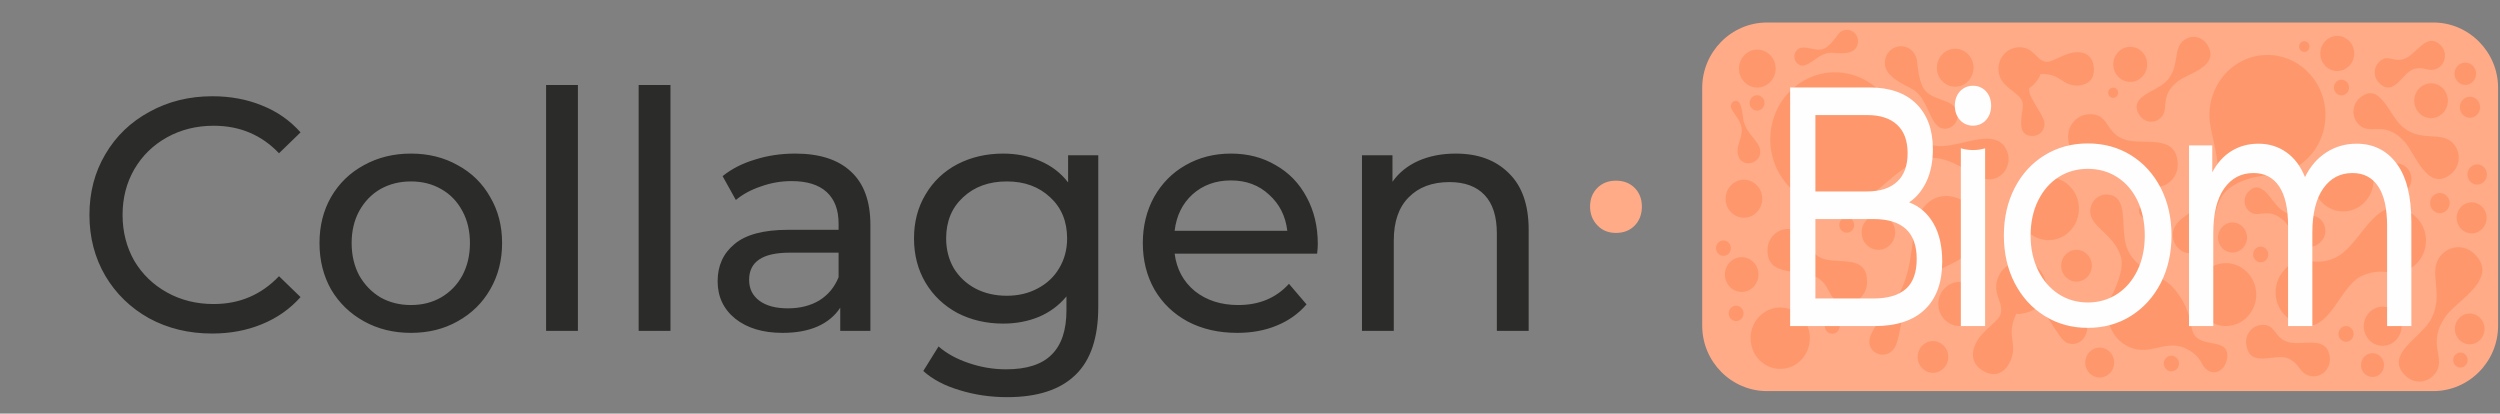 <svg width="272" height="45" viewBox="0 0 272 45" fill="none" xmlns="http://www.w3.org/2000/svg">
<rect x="0" y="0" width="272" height="45" fill="#808080" stroke="none"/>
<path fill-rule="evenodd" clip-rule="evenodd" d="M175.814 25.342C174.992 25.342 174.314 25.068 173.793 24.513C173.263 23.958 173 23.281 173 22.475C173 21.646 173.263 20.972 173.793 20.446C174.314 19.921 174.992 19.658 175.814 19.658C176.656 19.658 177.33 19.921 177.854 20.446C178.373 20.972 178.636 21.646 178.636 22.475C178.636 23.313 178.373 24.005 177.854 24.542C177.33 25.074 176.656 25.342 175.814 25.342V25.342ZM192.25 2.449H264.744C268.62 2.449 271.792 5.649 271.792 9.559V35.441C271.792 39.351 268.62 42.551 264.744 42.551H192.25C188.374 42.551 185.201 39.351 185.201 35.441V9.559C185.201 5.649 188.374 2.449 192.25 2.449V2.449Z" fill="#FFAB87"/>
<path fill-rule="evenodd" clip-rule="evenodd" d="M269.468 17.886C270.053 17.859 270.551 18.329 270.577 18.937C270.603 19.541 270.148 20.058 269.563 20.084C268.979 20.11 268.481 19.643 268.455 19.036C268.429 18.429 268.883 17.915 269.468 17.886V17.886ZM222.438 13.424C222.47 14.143 221.932 14.753 221.237 14.788C219.011 14.893 220.287 11.956 220.059 11.153C219.706 9.897 217.514 9.568 217.43 7.608C217.372 6.306 218.348 5.203 219.604 5.141C221.306 5.063 221.477 6.557 222.621 6.724C223.28 6.817 224.554 5.772 225.828 5.679C226.676 5.614 227.753 5.947 227.816 7.462C227.883 8.954 226.731 9.322 225.961 9.308C224.227 9.273 224.265 7.991 222.01 8.052C221.877 8.566 221.231 9.334 220.785 9.582C220.548 10.49 222.398 12.47 222.438 13.424V13.424ZM234.882 12.986C234.176 13.465 233.227 13.255 232.766 12.522C231.496 10.505 234.515 10.008 235.629 8.911C237.276 7.29 236.292 5.255 237.699 4.306C238.515 3.755 239.612 3.994 240.145 4.844C241.63 7.206 238.084 7.976 236.975 8.826C234.741 10.543 236.249 12.064 234.882 12.986V12.986ZM203.134 30.805C203.084 32.066 202.063 33.047 200.844 32.998C198.684 32.91 199.405 30.98 197.451 30.063C195.66 29.22 192.189 30.186 192.305 27.106C192.354 25.844 193.379 24.866 194.597 24.913C195.049 24.931 195.463 25.091 195.804 25.345C196.69 26.014 196.531 26.96 197.787 27.871C199.44 29.062 203.267 27.301 203.134 30.805V30.805ZM212.993 12.341C213.106 13.138 212.573 13.874 211.806 13.991C209.916 14.274 210.02 10.82 208.083 9.711C207.157 9.185 205.279 8.435 205.09 7.106C204.954 6.111 205.617 5.191 206.572 5.048C207.551 4.899 208.425 5.608 208.561 6.584C208.706 7.623 208.703 8.187 209.111 9.27C209.823 11.153 212.744 10.563 212.993 12.341V12.341ZM222.736 19.287C224.557 19.202 226.103 20.665 226.187 22.551C226.268 24.437 224.852 26.04 223.037 26.125C221.214 26.212 219.668 24.75 219.581 22.863C219.503 20.972 220.913 19.372 222.736 19.287V19.287ZM242.258 39.225C241.887 40.72 240.24 41.065 239.494 39.409C239.248 39.041 239.004 38.58 238.052 38.04C235.962 36.854 234.246 38.492 232.248 37.961C229.545 37.243 228.5 34.019 229.976 31.754C230.491 30.527 231.073 29.065 230.749 27.938C230.352 26.566 229.362 25.725 228.563 24.951L228.526 24.913C227.788 24.198 227.226 23.532 227.469 22.545C227.614 21.956 228.019 21.506 228.526 21.293L228.557 21.278L228.586 21.267C228.914 21.144 229.278 21.118 229.64 21.214C231.869 21.807 230.361 25.523 231.756 27.675C233.082 29.719 235.305 29.888 236.593 31.462C239.569 35.097 237.134 36.796 240.718 37.348C241.714 37.502 242.611 37.803 242.258 39.225V39.225ZM238.414 27.558C237.352 27.608 236.445 26.752 236.399 25.649C236.301 23.412 239.705 23.123 240.981 20.318C241.804 18.51 240.845 15.722 240.484 13.652V13.637C239.824 9.836 242.553 6.166 246.418 5.985C249.894 5.822 252.85 8.613 253.006 12.219C253.119 14.805 251.767 17.103 249.715 18.262C248.898 18.718 247.975 19.004 246.988 19.047C245.219 19.132 242.513 19.818 241.584 21.626C240.504 23.731 240.761 27.45 238.414 27.558ZM193.544 33.459C195.324 33.377 196.832 34.805 196.91 36.647C196.991 38.489 195.613 40.051 193.836 40.136C192.056 40.221 190.548 38.793 190.466 36.951C190.385 35.105 191.763 33.544 193.544 33.459ZM191.1 5.395C192.206 5.343 193.144 6.227 193.19 7.366C193.242 8.505 192.386 9.474 191.289 9.524C190.183 9.576 189.251 8.692 189.201 7.556C189.155 6.414 190.003 5.448 191.1 5.395V5.395ZM249.02 34.668C247.497 33.564 247.124 31.398 248.186 29.821C250.071 27.024 251.871 29.567 254.615 27.725C257.134 26.034 258.792 20.63 262.512 23.316C264.032 24.42 264.402 26.589 263.343 28.169C262.949 28.752 262.411 29.17 261.814 29.415C260.26 30.043 259.218 29.053 257.056 29.976C254.219 31.19 253.255 37.727 249.02 34.668V34.668ZM225.845 27.182C226.771 27.135 227.553 27.877 227.594 28.831C227.637 29.783 226.922 30.595 226.001 30.636C225.075 30.679 224.297 29.941 224.256 28.989C224.215 28.034 224.925 27.225 225.845 27.182V27.182ZM189.644 19.558C190.75 19.503 191.685 20.391 191.731 21.529C191.784 22.668 190.93 23.637 189.83 23.687C188.724 23.739 187.795 22.855 187.745 21.719C187.696 20.577 188.544 19.608 189.644 19.558V19.558ZM212.631 5.308C213.737 5.252 214.672 6.137 214.718 7.276C214.77 8.414 213.916 9.384 212.816 9.433C211.71 9.486 210.781 8.601 210.732 7.465C210.683 6.324 211.531 5.357 212.631 5.308ZM229.883 9.527C230.184 9.512 230.439 9.751 230.451 10.064C230.465 10.373 230.234 10.636 229.932 10.651C229.631 10.665 229.38 10.423 229.365 10.114C229.354 9.804 229.585 9.541 229.883 9.527V9.527ZM231.681 5.095C232.703 5.045 233.568 5.862 233.612 6.916C233.658 7.968 232.868 8.864 231.852 8.911C230.83 8.957 229.97 8.14 229.924 7.089C229.88 6.035 230.665 5.141 231.681 5.095ZM200.884 23.64C201.336 23.62 201.715 23.979 201.735 24.44C201.756 24.901 201.408 25.296 200.963 25.316C200.514 25.336 200.135 24.977 200.114 24.516C200.094 24.055 200.442 23.661 200.884 23.64ZM204.283 23.395C205.296 23.348 206.153 24.157 206.196 25.202C206.242 26.244 205.461 27.135 204.454 27.179C203.44 27.228 202.586 26.417 202.543 25.377C202.497 24.329 203.275 23.442 204.283 23.395V23.395ZM191.129 10.359C191.578 10.338 191.96 10.697 191.977 11.159C191.998 11.623 191.653 12.014 191.205 12.035C190.756 12.058 190.38 11.699 190.359 11.238C190.339 10.773 190.684 10.382 191.129 10.359ZM199.313 34.635C199.758 34.615 200.14 34.974 200.161 35.435C200.178 35.9 199.834 36.291 199.385 36.311C198.936 36.332 198.56 35.973 198.54 35.514C198.519 35.05 198.864 34.656 199.313 34.635V34.635ZM233.493 22.096C233.942 22.072 234.321 22.431 234.341 22.896C234.361 23.357 234.014 23.751 233.568 23.771C233.119 23.792 232.74 23.433 232.723 22.971C232.703 22.507 233.047 22.116 233.493 22.096ZM215.097 9.527C215.546 9.506 215.925 9.862 215.945 10.327C215.966 10.791 215.618 11.182 215.173 11.203C214.724 11.223 214.345 10.864 214.324 10.402C214.307 9.941 214.651 9.547 215.097 9.527ZM203.623 36.262C204.561 34.402 206.268 32.583 206.541 32.113C208.338 29.001 207.811 25.316 208.781 23.363C211.25 18.411 218.351 23.506 213.925 27.663C212.596 28.91 210.541 29.208 208.92 30.665C206.772 32.6 206.972 35.873 206.289 37.529C205.452 39.564 202.534 38.413 203.623 36.262ZM218.264 16.213C218.84 17.287 218.47 18.648 217.43 19.249C215.326 20.466 213.346 17.094 210.008 17.173C207.858 17.229 205.652 19.608 203.837 21.015L203.825 21.024C200.497 23.602 195.599 22.612 193.497 18.712C191.601 15.202 192.817 10.756 196.21 8.794C198.644 7.387 201.533 7.635 203.672 9.179C204.52 9.795 205.252 10.604 205.788 11.602C206.752 13.389 208.764 15.842 210.969 15.9C213.534 15.964 216.987 13.842 218.264 16.213V16.213ZM224.826 37.263C225.57 37.651 226.476 37.339 226.855 36.571C228.057 34.101 224.334 34.107 223.599 33.453C222.447 32.44 223.173 29.798 221.15 28.741C219.801 28.037 218.16 28.598 217.48 29.99C216.562 31.879 218.053 32.805 217.668 34.18C217.442 34.974 215.717 35.9 214.993 37.295C214.51 38.227 214.333 39.611 215.899 40.425C217.439 41.231 218.394 40.11 218.756 39.231C219.57 37.251 218.2 36.665 219.37 34.142C219.978 34.244 221.104 33.888 221.584 33.505C222.658 33.681 223.842 36.746 224.826 37.263V37.263ZM225.012 15.024C224.93 13.678 225.918 12.516 227.22 12.432C227.814 12.394 228.216 12.505 228.526 12.706C228.54 12.715 228.555 12.726 228.566 12.735C229.423 13.331 229.55 14.624 231.145 15.176C233.143 15.871 236.735 14.455 236.938 17.748C237.019 19.094 236.029 20.256 234.726 20.344C234.243 20.373 233.785 20.25 233.394 20.017C232.381 19.407 232.451 18.379 231.015 17.553C230.364 17.176 229.475 17.208 228.578 17.252L228.526 17.255C226.844 17.343 225.159 17.456 225.012 15.024V15.024ZM189.361 11.398C189.607 12.116 189.659 13.036 189.714 13.229C190.073 14.493 191.155 15.255 191.422 16.002C192.093 17.906 189.031 18.621 189.045 16.37C189.051 15.696 189.476 15.053 189.5 14.245C189.529 13.173 188.634 12.423 188.374 11.827C188.055 11.092 189.071 10.569 189.361 11.398V11.398ZM195.434 5.524C195.098 5.956 195.165 6.587 195.581 6.934C196.609 7.787 197.712 5.696 199.234 5.74C199.961 5.76 201.33 5.997 201.889 5.276C202.306 4.736 202.222 3.95 201.704 3.518C201.174 3.077 200.415 3.182 200.007 3.711C199.57 4.274 199.379 4.613 198.774 5.106C197.715 5.965 196.181 4.56 195.434 5.524ZM213.103 30.668C214.382 30.609 215.468 31.637 215.526 32.962C215.584 34.285 214.591 35.412 213.314 35.471C212.032 35.532 210.946 34.507 210.888 33.181C210.833 31.853 211.823 30.729 213.103 30.668ZM210.228 37.108C211.152 37.065 211.936 37.803 211.977 38.758C212.017 39.71 211.302 40.521 210.385 40.562C209.458 40.606 208.68 39.867 208.639 38.916C208.599 37.961 209.308 37.152 210.228 37.108V37.108ZM189.41 27.979C190.423 27.929 191.28 28.741 191.323 29.786C191.37 30.828 190.588 31.716 189.581 31.762C188.568 31.809 187.714 30.998 187.67 29.958C187.624 28.913 188.403 28.025 189.41 27.979ZM187.47 26.163C187.919 26.139 188.301 26.498 188.319 26.963C188.339 27.424 187.994 27.818 187.546 27.838C187.097 27.859 186.721 27.5 186.7 27.039C186.68 26.574 187.025 26.183 187.47 26.163ZM188.854 33.257C189.303 33.234 189.682 33.593 189.702 34.057C189.723 34.519 189.375 34.913 188.929 34.933C188.481 34.954 188.102 34.595 188.081 34.133C188.064 33.669 188.408 33.278 188.854 33.257ZM268.84 22.014C269.74 21.97 270.504 22.694 270.545 23.625C270.585 24.56 269.888 25.351 268.987 25.392C268.087 25.436 267.323 24.712 267.282 23.78C267.242 22.846 267.94 22.055 268.84 22.014ZM256.482 13.378C255.825 12.554 255.941 11.337 256.737 10.656C258.926 8.788 259.915 12.511 261.351 13.76C263.47 15.608 265.719 14.096 267.019 15.734C267.777 16.686 267.647 18.093 266.724 18.881C264.162 21.062 262.781 16.718 261.632 15.439C259.319 12.864 257.747 14.966 256.482 13.378V13.378ZM259.14 33.368C260.274 33.316 261.235 34.227 261.288 35.4C261.34 36.577 260.457 37.575 259.325 37.625C258.19 37.681 257.229 36.77 257.174 35.596C257.128 34.419 258.005 33.424 259.14 33.368ZM242.828 24.204C243.7 24.163 244.441 24.863 244.478 25.766C244.519 26.668 243.841 27.436 242.973 27.477C242.099 27.517 241.361 26.817 241.32 25.915C241.282 25.012 241.957 24.244 242.828 24.204ZM242.026 28.633C243.847 28.548 245.393 30.008 245.477 31.897C245.561 33.783 244.145 35.386 242.327 35.471C240.504 35.555 238.958 34.095 238.874 32.209C238.796 30.317 240.203 28.717 242.026 28.633V28.633ZM244.6 22.878C244.067 22.312 244.079 21.401 244.626 20.846C246.134 19.319 247.092 22.014 248.233 22.846C249.914 24.078 251.489 22.811 252.549 23.941C253.168 24.598 253.156 25.649 252.52 26.291C250.754 28.072 249.469 24.945 248.542 24.072C246.672 22.315 245.636 23.973 244.6 22.878V22.878ZM245.926 26.831C246.38 26.808 246.768 27.173 246.788 27.646C246.808 28.119 246.455 28.519 246.001 28.539C245.543 28.563 245.158 28.195 245.135 27.725C245.118 27.252 245.468 26.852 245.926 26.831ZM228.378 37.815C228.427 37.812 228.476 37.812 228.526 37.815L228.566 37.818C229.351 37.879 229.985 38.539 230.022 39.371C230.06 40.253 229.414 41.003 228.575 41.073C228.557 41.073 228.543 41.073 228.526 41.076H228.52C227.651 41.117 226.913 40.419 226.876 39.52C226.838 38.618 227.51 37.856 228.378 37.815V37.815ZM236.211 38.697C236.665 38.676 237.053 39.044 237.074 39.514C237.094 39.987 236.741 40.387 236.286 40.407C235.829 40.431 235.444 40.063 235.421 39.593C235.403 39.12 235.754 38.72 236.211 38.697ZM254.207 3.909C255.229 3.857 256.095 4.677 256.138 5.728C256.184 6.782 255.394 7.679 254.378 7.725C253.356 7.772 252.496 6.954 252.45 5.903C252.407 4.849 253.191 3.956 254.207 3.909ZM254.717 8.671C255.174 8.651 255.559 9.016 255.579 9.489C255.602 9.959 255.246 10.359 254.792 10.382C254.337 10.402 253.95 10.038 253.929 9.565C253.909 9.092 254.262 8.692 254.717 8.671ZM258.833 9.013C258.231 8.42 258.205 7.433 258.778 6.806C259.794 5.699 260.428 6.952 261.762 6.324C262.99 5.749 264.075 3.471 265.549 4.919C266.151 5.512 266.177 6.499 265.604 7.127C265.392 7.357 265.126 7.506 264.845 7.573C264.116 7.746 263.716 7.232 262.7 7.492C261.363 7.833 260.512 10.662 258.833 9.013ZM250.679 4.479C250.991 4.464 251.258 4.715 251.272 5.039C251.284 5.363 251.043 5.638 250.731 5.652C250.418 5.667 250.155 5.416 250.137 5.092C250.126 4.768 250.366 4.496 250.679 4.479ZM244.388 37.429C244.264 36.419 244.95 35.497 245.926 35.368C247.654 35.138 247.332 36.773 249.005 37.231C250.54 37.651 253.174 36.405 253.481 38.869C253.605 39.879 252.916 40.802 251.944 40.933C251.582 40.98 251.231 40.913 250.928 40.755C250.134 40.349 250.14 39.572 249.023 39.024C247.552 38.303 244.736 40.238 244.388 37.429V37.429ZM255.212 35.473C255.666 35.453 256.054 35.818 256.074 36.291C256.095 36.764 255.741 37.164 255.287 37.184C254.832 37.208 254.445 36.84 254.424 36.37C254.404 35.897 254.757 35.497 255.212 35.473ZM268.631 34.11C269.526 34.069 270.281 34.784 270.322 35.71C270.365 36.635 269.671 37.421 268.779 37.462C267.885 37.505 267.129 36.787 267.086 35.862C267.048 34.936 267.74 34.151 268.631 34.11ZM260.845 30.516C261.432 30.49 261.927 30.957 261.953 31.564C261.982 32.171 261.525 32.685 260.943 32.711C260.355 32.741 259.86 32.27 259.832 31.663C259.805 31.056 260.26 30.542 260.845 30.516ZM254.792 16.163C256.616 16.078 258.161 17.541 258.242 19.427C258.326 21.316 256.911 22.916 255.093 23.001C253.269 23.088 251.724 21.626 251.64 19.739C251.561 17.851 252.971 16.25 254.792 16.163ZM260.677 17.786C261.568 17.745 262.327 18.461 262.367 19.386C262.408 20.309 261.716 21.097 260.824 21.138C259.93 21.179 259.172 20.464 259.131 19.538C259.093 18.613 259.782 17.827 260.677 17.786ZM265.41 20.995C265.994 20.969 266.492 21.439 266.518 22.043C266.544 22.65 266.09 23.167 265.508 23.193C264.92 23.22 264.425 22.75 264.396 22.145C264.373 21.538 264.825 21.024 265.41 20.995V20.995ZM264.417 9.062C265.427 9.016 266.284 9.827 266.33 10.873C266.376 11.918 265.592 12.808 264.585 12.855C263.574 12.902 262.718 12.093 262.668 11.045C262.625 9.997 263.406 9.112 264.417 9.062V9.062ZM268.683 10.525C269.291 10.496 269.809 10.986 269.836 11.617C269.864 12.251 269.39 12.785 268.782 12.814C268.171 12.843 267.656 12.353 267.627 11.722C267.601 11.089 268.073 10.554 268.683 10.525ZM268.171 6.808C268.817 6.779 269.367 7.296 269.396 7.968C269.427 8.639 268.924 9.208 268.278 9.241C267.63 9.27 267.08 8.75 267.048 8.079C267.022 7.407 267.523 6.838 268.171 6.808V6.808ZM264.848 40.761C264.052 41.689 262.674 41.768 261.78 40.942C259.311 38.662 263.273 36.816 264.408 34.881C266.084 32.022 264 29.608 265.589 27.766C266.515 26.691 268.105 26.595 269.144 27.555C272.027 30.224 267.442 32.65 266.223 34.247C263.774 37.465 266.391 38.965 264.848 40.761ZM258.072 38.422C258.763 38.39 259.351 38.945 259.383 39.66C259.415 40.375 258.876 40.986 258.187 41.018C257.496 41.05 256.908 40.495 256.876 39.78C256.847 39.062 257.383 38.454 258.072 38.422ZM267.656 38.355C268.093 38.335 268.463 38.685 268.481 39.138C268.501 39.587 268.162 39.97 267.728 39.99C267.291 40.013 266.921 39.663 266.903 39.211C266.883 38.758 267.222 38.376 267.656 38.355V38.355Z" fill="#FE986C"/>
<path fill-rule="evenodd" clip-rule="evenodd" d="M227.156 35.672C225.414 35.672 223.848 35.24 222.458 34.376C221.066 33.508 219.981 32.314 219.196 30.796C218.412 29.275 218.021 27.549 218.021 25.62C218.021 23.693 218.412 21.967 219.196 20.446C219.981 18.925 221.066 17.737 222.458 16.884C223.848 16.032 225.414 15.605 227.156 15.605C228.902 15.605 230.462 16.032 231.843 16.884C233.221 17.737 234.303 18.925 235.088 20.446C235.869 21.967 236.26 23.693 236.26 25.62C236.26 27.549 235.869 29.275 235.088 30.796C234.303 32.314 233.221 33.508 231.843 34.376C230.462 35.24 228.902 35.672 227.156 35.672ZM207.713 22.014C208.83 22.434 209.71 23.193 210.353 24.294C210.993 25.395 211.314 26.787 211.314 28.469C211.314 30.72 210.686 32.452 209.432 33.663C208.176 34.875 206.35 35.479 203.947 35.479H194.768V9.515H203.397C205.597 9.515 207.296 10.108 208.497 11.293C209.696 12.481 210.298 14.125 210.298 16.227C210.298 17.588 210.063 18.761 209.597 19.751C209.128 20.741 208.5 21.494 207.713 22.014V22.014ZM197.515 12.519V20.828H203.151C204.561 20.828 205.646 20.475 206.407 19.769C207.169 19.065 207.548 18.034 207.548 16.674C207.548 15.313 207.169 14.28 206.407 13.576C205.646 12.87 204.561 12.519 203.151 12.519H197.515V12.519ZM203.837 32.475C205.394 32.475 206.567 32.127 207.357 31.436C208.144 30.744 208.538 29.654 208.538 28.171C208.538 25.278 206.972 23.833 203.837 23.833H197.515V32.475H203.837ZM215.98 16.137V35.479H213.34V16.131C213.757 16.262 214.2 16.326 214.669 16.326C215.132 16.326 215.569 16.262 215.98 16.137V16.137ZM256.39 15.634C258.222 15.634 259.675 16.353 260.746 17.786C261.82 19.22 262.356 21.345 262.356 24.166V35.479H259.716V24.574C259.716 22.671 259.392 21.234 258.74 20.271C258.092 19.307 257.16 18.826 255.95 18.826C254.612 18.826 253.55 19.386 252.763 20.51C251.975 21.637 251.582 23.252 251.582 25.354V35.479H248.942V24.574C248.942 22.671 248.618 21.234 247.966 20.271C247.315 19.307 246.386 18.826 245.176 18.826C243.838 18.826 242.776 19.386 241.986 20.51C241.199 21.637 240.805 23.252 240.805 25.354V35.479H238.165V15.818H240.695V18.75C241.227 17.737 241.922 16.963 242.785 16.431C243.645 15.9 244.626 15.634 245.726 15.634C246.861 15.634 247.871 15.944 248.748 16.563C249.628 17.179 250.305 18.081 250.783 19.269C251.333 18.131 252.097 17.24 253.078 16.598C254.06 15.956 255.162 15.634 256.39 15.634ZM214.663 13.675C214.287 13.675 213.948 13.582 213.647 13.395C213.346 13.208 213.109 12.948 212.938 12.618C212.77 12.289 212.683 11.915 212.683 11.497C212.683 11.08 212.77 10.706 212.938 10.376C213.109 10.046 213.346 9.789 213.647 9.605C213.948 9.419 214.287 9.328 214.663 9.328C215.042 9.328 215.381 9.419 215.679 9.605C215.98 9.789 216.215 10.046 216.382 10.376C216.553 10.706 216.637 11.08 216.637 11.497C216.637 11.915 216.553 12.289 216.382 12.618C216.215 12.948 215.98 13.208 215.679 13.395C215.381 13.582 215.042 13.675 214.663 13.675V13.675ZM227.159 32.91C228.34 32.91 229.403 32.603 230.341 31.993C231.281 31.383 232.017 30.525 232.552 29.421C233.085 28.314 233.351 27.05 233.351 25.62C233.351 24.189 233.085 22.922 232.552 21.818C232.017 20.715 231.281 19.862 230.341 19.267C229.403 18.668 228.34 18.37 227.159 18.37C225.975 18.37 224.916 18.668 223.975 19.267C223.037 19.862 222.293 20.715 221.749 21.818C221.205 22.922 220.93 24.189 220.93 25.62C220.93 27.05 221.205 28.314 221.749 29.421C222.293 30.525 223.037 31.383 223.975 31.993C224.916 32.603 225.975 32.91 227.159 32.91Z" fill="#FEFEFE"/>
<path d="M23.072 36.288C20.548 36.288 18.264 35.736 16.221 34.63C14.202 33.5 12.615 31.962 11.461 30.015C10.308 28.044 9.731 25.832 9.731 23.38C9.731 20.928 10.308 18.729 11.461 16.782C12.615 14.811 14.214 13.273 16.257 12.167C18.3 11.037 20.584 10.472 23.108 10.472C25.079 10.472 26.881 10.809 28.516 11.482C30.151 12.131 31.545 13.104 32.699 14.402L30.355 16.674C28.456 14.679 26.088 13.681 23.252 13.681C21.377 13.681 19.682 14.102 18.168 14.943C16.654 15.784 15.464 16.95 14.598 18.441C13.757 19.907 13.336 21.553 13.336 23.38C13.336 25.207 13.757 26.866 14.598 28.356C15.464 29.822 16.654 30.976 18.168 31.817C19.682 32.659 21.377 33.079 23.252 33.079C26.064 33.079 28.432 32.07 30.355 30.051L32.699 32.322C31.545 33.62 30.139 34.606 28.48 35.279C26.845 35.952 25.043 36.288 23.072 36.288ZM44.712 36.216C42.813 36.216 41.107 35.796 39.592 34.954C38.078 34.113 36.888 32.959 36.023 31.493C35.181 30.003 34.761 28.32 34.761 26.445C34.761 24.57 35.181 22.899 36.023 21.433C36.888 19.943 38.078 18.789 39.592 17.972C41.107 17.131 42.813 16.71 44.712 16.71C46.611 16.71 48.306 17.131 49.796 17.972C51.311 18.789 52.489 19.943 53.33 21.433C54.195 22.899 54.628 24.57 54.628 26.445C54.628 28.32 54.195 30.003 53.33 31.493C52.489 32.959 51.311 34.113 49.796 34.954C48.306 35.796 46.611 36.216 44.712 36.216ZM44.712 33.188C45.938 33.188 47.032 32.911 47.993 32.358C48.979 31.781 49.748 30.988 50.301 29.979C50.854 28.945 51.13 27.767 51.13 26.445C51.13 25.123 50.854 23.957 50.301 22.948C49.748 21.914 48.979 21.121 47.993 20.568C47.032 20.015 45.938 19.739 44.712 19.739C43.486 19.739 42.381 20.015 41.395 20.568C40.434 21.121 39.664 21.914 39.088 22.948C38.535 23.957 38.258 25.123 38.258 26.445C38.258 27.767 38.535 28.945 39.088 29.979C39.664 30.988 40.434 31.781 41.395 32.358C42.381 32.911 43.486 33.188 44.712 33.188ZM59.415 9.246H62.876V36H59.415V9.246ZM69.485 9.246H72.947V36H69.485V9.246ZM86.515 16.71C89.159 16.71 91.178 17.359 92.572 18.657C93.99 19.955 94.699 21.89 94.699 24.462V36H91.418V33.476C90.841 34.365 90.012 35.05 88.93 35.531C87.873 35.988 86.611 36.216 85.144 36.216C83.005 36.216 81.287 35.7 79.989 34.666C78.715 33.632 78.078 32.274 78.078 30.591C78.078 28.909 78.69 27.563 79.916 26.553C81.142 25.52 83.089 25.003 85.757 25.003H91.238V24.318C91.238 22.827 90.805 21.686 89.94 20.892C89.075 20.099 87.801 19.703 86.118 19.703C84.988 19.703 83.882 19.895 82.801 20.279C81.719 20.64 80.806 21.133 80.061 21.758L78.618 19.162C79.604 18.369 80.782 17.767 82.152 17.359C83.522 16.926 84.976 16.71 86.515 16.71ZM85.721 33.548C87.043 33.548 88.185 33.26 89.147 32.683C90.108 32.082 90.805 31.241 91.238 30.159V27.491H85.902C82.969 27.491 81.503 28.476 81.503 30.447C81.503 31.409 81.875 32.166 82.621 32.719C83.366 33.272 84.399 33.548 85.721 33.548ZM119.491 16.89V33.404C119.491 36.745 118.662 39.209 117.003 40.795C115.345 42.406 112.869 43.211 109.576 43.211C107.773 43.211 106.054 42.959 104.42 42.454C102.785 41.973 101.463 41.276 100.454 40.363L102.112 37.695C103.002 38.464 104.095 39.065 105.393 39.498C106.715 39.954 108.073 40.182 109.468 40.182C111.703 40.182 113.35 39.654 114.407 38.596C115.489 37.538 116.03 35.928 116.03 33.764V32.25C115.213 33.236 114.203 33.981 113.001 34.486C111.823 34.966 110.537 35.207 109.143 35.207C107.316 35.207 105.658 34.822 104.167 34.053C102.701 33.26 101.547 32.166 100.706 30.772C99.865 29.354 99.444 27.743 99.444 25.94C99.444 24.137 99.865 22.539 100.706 21.145C101.547 19.727 102.701 18.633 104.167 17.864C105.658 17.095 107.316 16.71 109.143 16.71C110.585 16.71 111.919 16.974 113.145 17.503C114.395 18.032 115.417 18.813 116.21 19.847V16.89H119.491ZM109.54 32.178C110.79 32.178 111.907 31.914 112.893 31.385C113.903 30.856 114.684 30.123 115.237 29.185C115.814 28.224 116.102 27.142 116.102 25.94C116.102 24.089 115.489 22.599 114.263 21.469C113.037 20.316 111.463 19.739 109.54 19.739C107.593 19.739 106.006 20.316 104.78 21.469C103.554 22.599 102.941 24.089 102.941 25.94C102.941 27.142 103.218 28.224 103.771 29.185C104.348 30.123 105.129 30.856 106.114 31.385C107.124 31.914 108.266 32.178 109.54 32.178ZM143.376 26.553C143.376 26.818 143.352 27.166 143.304 27.599H127.8C128.016 29.282 128.749 30.64 129.999 31.673C131.273 32.683 132.848 33.188 134.723 33.188C137.006 33.188 138.845 32.418 140.239 30.88L142.15 33.115C141.285 34.125 140.203 34.894 138.905 35.423C137.631 35.952 136.201 36.216 134.614 36.216C132.595 36.216 130.804 35.808 129.242 34.99C127.68 34.149 126.466 32.983 125.6 31.493C124.759 30.003 124.338 28.32 124.338 26.445C124.338 24.594 124.747 22.924 125.564 21.433C126.406 19.943 127.547 18.789 128.99 17.972C130.456 17.131 132.102 16.71 133.929 16.71C135.756 16.71 137.379 17.131 138.797 17.972C140.239 18.789 141.357 19.943 142.15 21.433C142.967 22.924 143.376 24.63 143.376 26.553ZM133.929 19.63C132.271 19.63 130.877 20.135 129.747 21.145C128.641 22.154 127.992 23.476 127.8 25.111H140.059C139.867 23.5 139.206 22.19 138.076 21.181C136.97 20.147 135.588 19.63 133.929 19.63ZM158.386 16.71C160.814 16.71 162.737 17.419 164.155 18.837C165.598 20.231 166.319 22.287 166.319 25.003V36H162.857V25.399C162.857 23.549 162.413 22.154 161.523 21.217C160.634 20.279 159.36 19.811 157.701 19.811C155.826 19.811 154.348 20.364 153.266 21.469C152.185 22.551 151.644 24.113 151.644 26.157V36H148.183V16.89H151.5V19.775C152.197 18.789 153.134 18.032 154.312 17.503C155.514 16.974 156.872 16.71 158.386 16.71Z" fill="#2B2B29"/>
</svg>
